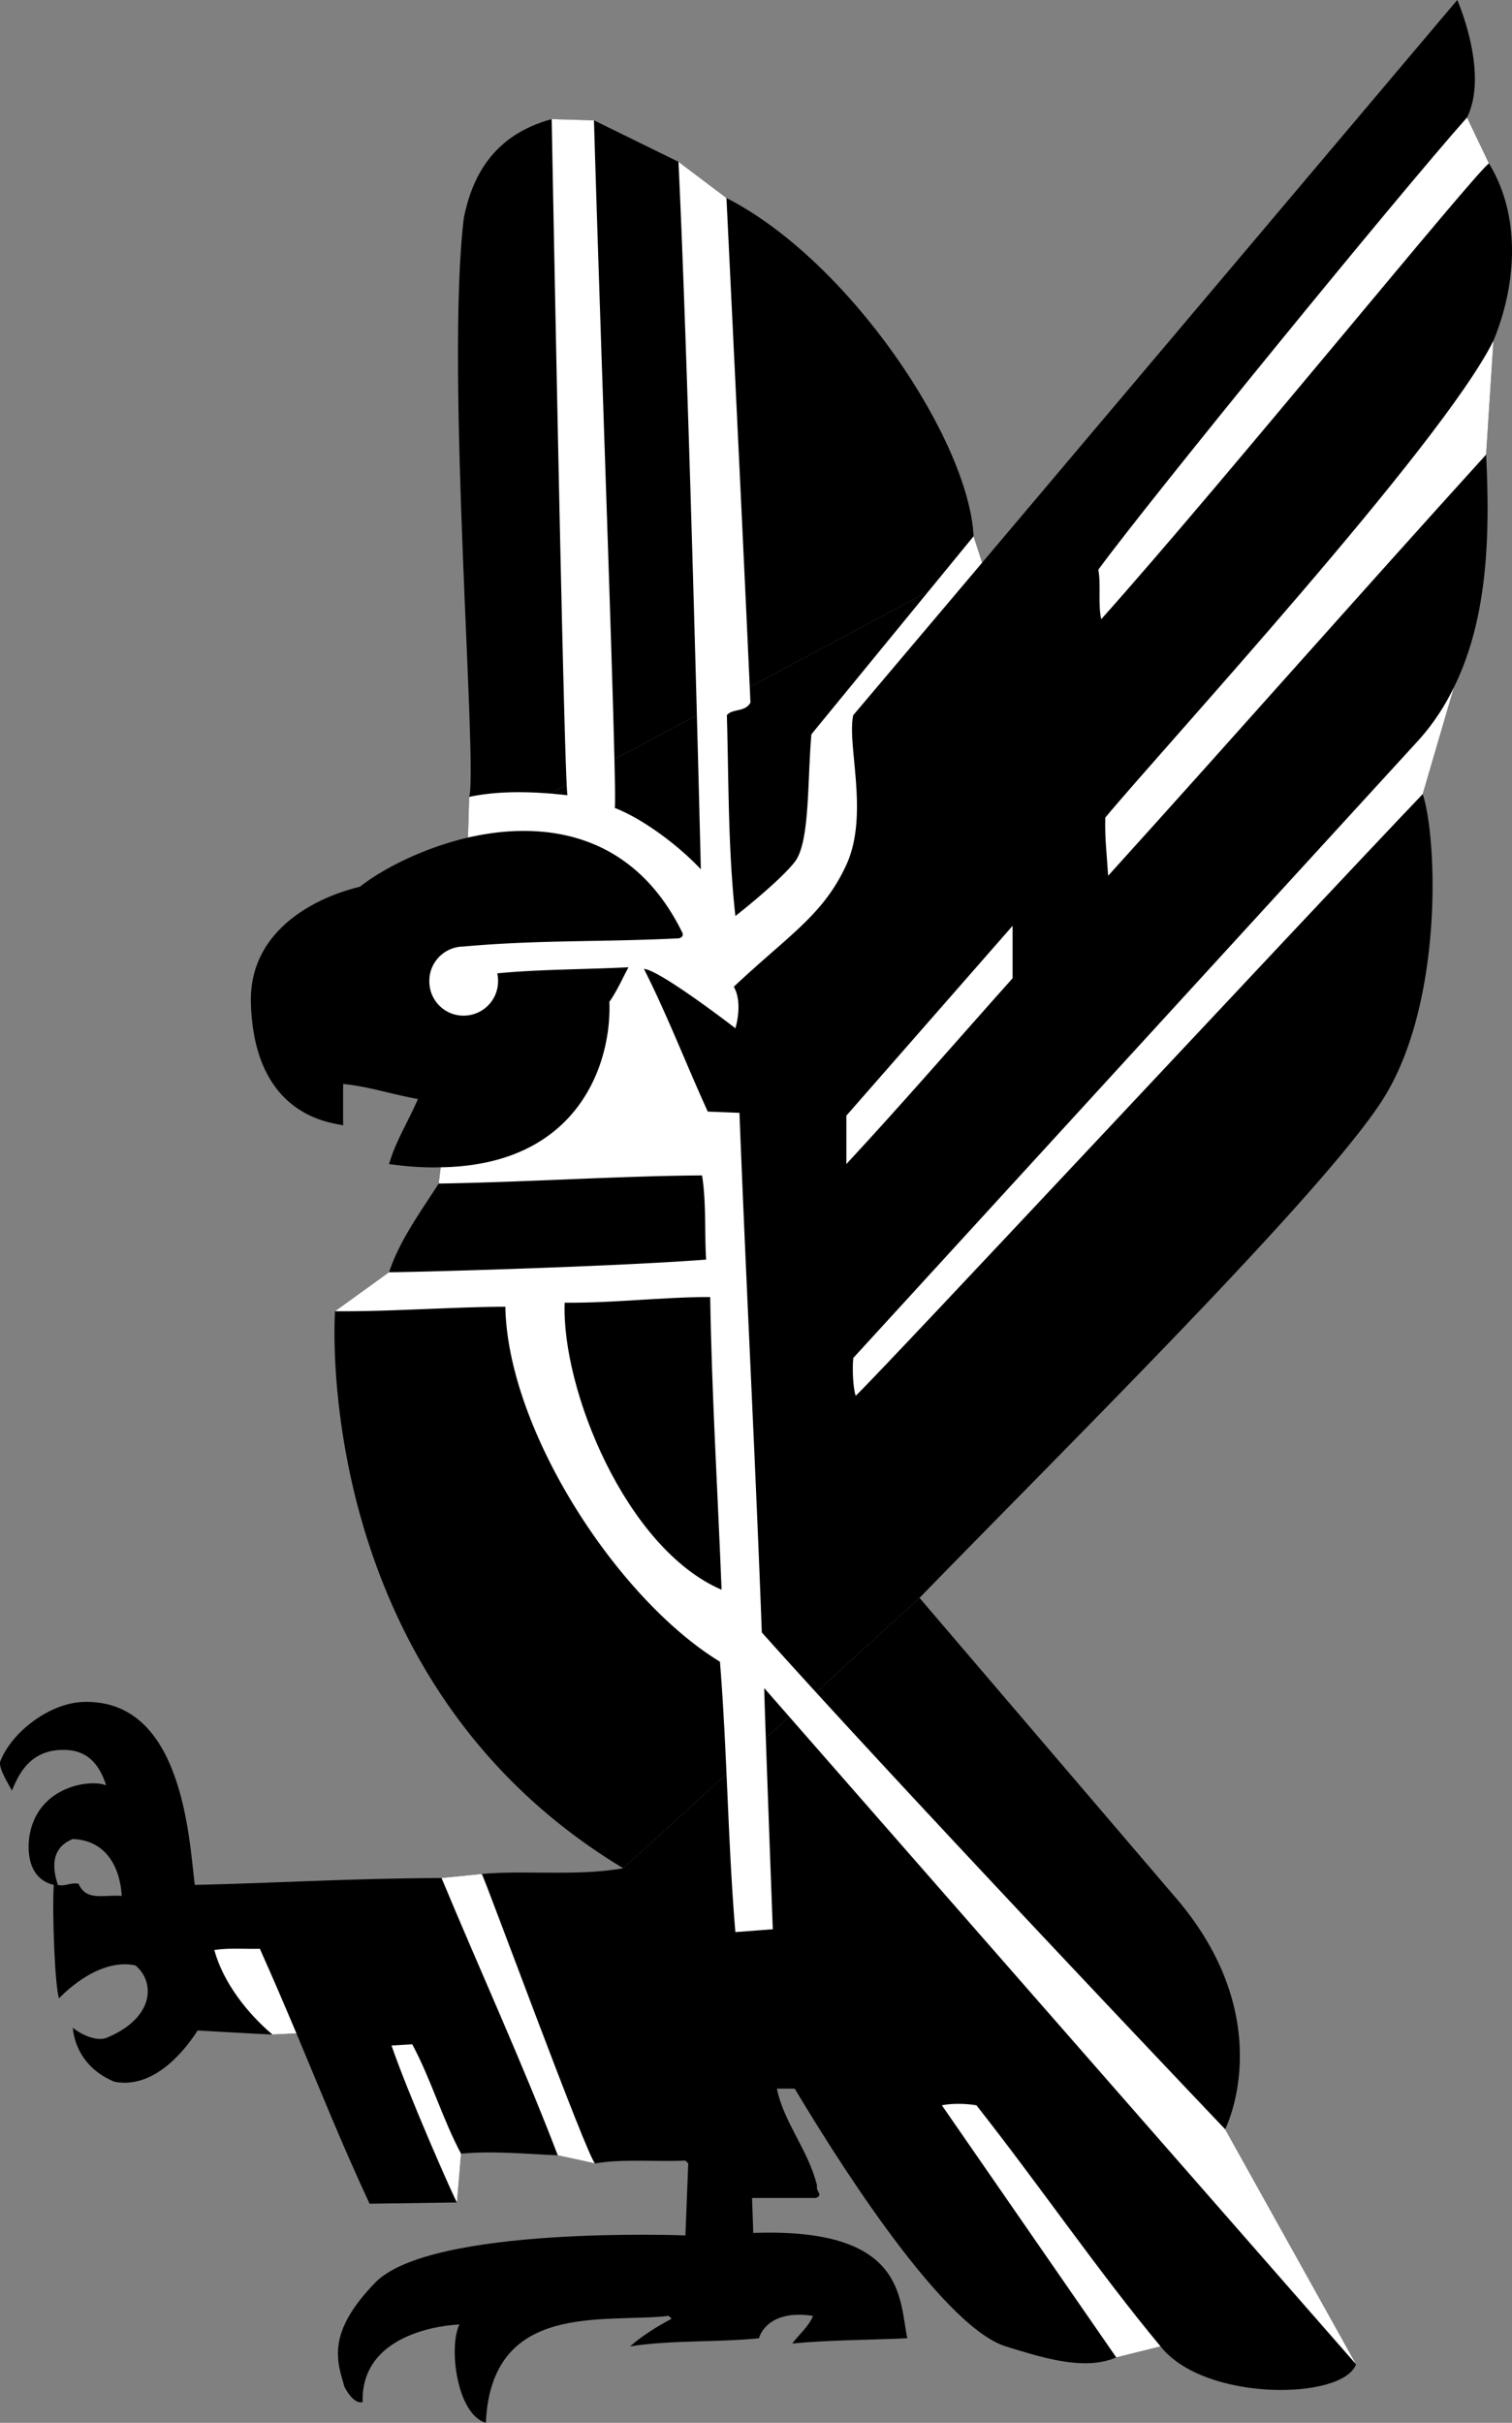 <svg xmlns="http://www.w3.org/2000/svg" width="371.997" height="595.898"><rect width="100%" height="100%" fill="#808080" stroke="none"/><path d="m115.13 206 .298-10c2.176-7.074-5.922-104.977-1.297-142.5 1.941-9.508 6.805-20.176 21.598-24.2l10.402.298L166.928 39.8l11.8 8.898c30.31 15.457 59.676 59.625 60.801 83.2l2.102 6.5L115.13 206"/><path d="M241.63 138.398 358.53 0s7.874 17.824 2.398 28.898L366.33 40.2c7.973 13.024 6.774 29.926 1.098 43.602l-1.797 28c.926 18.965.621 39.918-7.902 57.199l-7.7 26.3c3.676 11.223 5.075 52.024-10 75.4-14.992 23.292-78.824 86.323-113.8 122.3l-72.899 66.5c-77.426-46.676-70.902-137-70.902-137l13.3-9.602c2.575-7.875 7.977-15.175 12.2-21.8l.5-4c-3.903.109-8.13-.145-12.7-.797 1.575-5.578 4.778-10.578 7.102-16-6.625-1.176-11.625-2.977-18.402-3.703a741.477 741.477 0 0 0 0 10.203c-1.723-.676-21.88-1.278-22.7-30.102-.492-17.875 15.876-25.976 26.801-28.601 5.504-4.313 15.364-9.465 26.602-12.098l126.5-67.602"/><path d="m226.229 393 64.101 75c24.406 29.656 11.098 55.7 11.098 55.7l32.203 57.8c-3.227 8.824-37.227 9.324-48.102-4.402l-10.898 2.703c-8.027 3.523-18.828-.176-27.203-2.703-16.524-5.274-44.125-50.375-51.899-63.399h-4.398c1.773 8.524 7.773 15.125 9.898 23.899-.425 1.328 1.676 2.226-.3 3h-15.7l.301 8.601c37.574-1.375 35.832 16.184 37.899 25.899-9.125.425-19.524.425-28.301 1.3 1.375-1.972 4.078-4.175 5.101-6.8-11.625-1.774-13.3 5.5-13.3 5.5-10.024 1.027-22.024.425-31.7 2 2.875-2.575 6.575-4.875 10.2-6.797l-.7-.703c-16.023 1.828-43.625-3.774-45 26.3-7.125-2.074-9.226-18.574-6.5-24.199-7.824.426-24.293 3.957-23.8 19.102-1.825.523-3.723-2.176-4.5-3.801-1.825-6.277-4.465-13.184 7.601-25.602 13.742-14.074 76.3-11.597 76.3-11.597l.7-17.703-.7-.7c-7.026.325-15.624-.472-22.202.7l-9.2-2c-7.023-.274-15.925-1.172-23.8-.399l-1 12-21.5.301c-6.38-13.625-12.11-27.816-18-41.902l-5.899.3c-6.125-.273-12.324-.675-18.398-1-4.328 6.727-11.727 14.325-20.5 12.602-10.059-4.176-10.203-13.3-10.203-13.3 1.578 1.425 5.648 3.534 8.3 2.5 11.805-4.872 12.008-13.708 7.102-17.802-9.594-2.074-18.8 8.102-18.8 8.102-1.024-2.676-1.727-21.277-1.301-27.902h1c1.875.425 3.175-.672 5.101-.297 1.875 4.422 6.375 2.625 10.598 3 0 0-.024-13.477-12-14-7.024 2.773-3.922 10.222-3.7 11.297h-1c-7.324-1.774-6.378-10.473-5.8-13 2.476-11.274 14.676-13.075 18.703-11.5-1.059-3.114-3.227-8.524-10-8.7-9.008-.316-11.727 6.528-13.203 10-1.223-2.273-3.192-5.406-2.899-7.097 2.844-7.375 12.176-14.36 20.301-14.703 24.742-.942 26.176 33.925 27.598 45 20.277-.473 38.144-1.606 60.703-1.7l9.898-1c10.477-.972 23.375.625 34.801-1.398l72.9-66.5"/><path fill="#fff" d="M107.928 291.098c21.98-.348 44.277-1.875 64.8-2 1.075 6.828.575 13.828 1 20.703-25.425 1.922-77.324 3.222-78 3.097l-13.3 9.602c13.277.125 29.476-1.082 41.902-1.102.574 30.426 27.574 71.926 52.8 87.301 1.774 22.024 1.974 45.024 3.798 66.5l9.203-.699s-2.125-56.875-2.102-59.3l145.602 166.3-32.203-57.8s-78.125-82.075-114-122.2c-1.524-41.375-3.824-84.676-5.5-127.8l-7.797-.302c-5.328-11.675-9.926-23.675-15.703-35.097 3.875.222 22.5 14.597 22.5 14.597.875-2.972 1.277-7.375-.399-10.199 13.575-12.773 22.016-17.62 27.7-30 5.675-12.375.074-29.574 1.699-36.8l31.703-37.5-2.102-6.5-39.898 48.699c-1.027 11.425-.32 26.558-4.102 31.402-3.832 4.89-14.601 13.3-14.601 13.3-1.824-16.476-1.625-32.976-2.098-49.402 1.375-1.675 4.473-.675 5.8-3.097-1.726-38.676-5.901-124.102-5.901-124.102l-11.801-8.898c2.676 56.625 5.5 174 5.5 174-5.625-5.977-14.223-12.375-21.2-15.102.778-.773-3.425-112.273-5.097-169.101l-10.402-.297s3.074 165.625 3.902 166.297c-7.625-.875-16.328-1.274-24.203.402l-.297 10c18.363-4.21 40.371-1.531 52.598 23.098.843 1.394-.657 1.761-1.098 1.703-18.426.922-34.258.34-52.602 2-4.644.039-8.445 3.836-8.398 8.5-.047 4.71 3.754 8.508 8.398 8.5 4.727.008 8.528-3.79 8.5-8.5a6.799 6.799 0 0 0-.199-1.903c9.91-.996 22.274-.972 32.3-1.5-1.425 2.625-2.827 5.825-4.702 8.5.574 14.61-7.164 40.168-41.5 40.7l-.5 4"/><path fill="#fff" d="M249.13 240.598c-13.526 15.125-26.726 30.425-40.901 45.703v-11.903L249.13 227.7v12.899"/><path d="M174.729 319c.375 23.824 1.875 48.426 2.8 72-23.625-10.176-39.425-49.477-38.601-70.602 11.777.125 23.676-1.375 35.8-1.398"/><path fill="#fff" d="M137.229 530.098c-8.723-22.774-19.223-45.672-28.598-68.2l9.898-1c.676.825 26.274 70.625 27.899 71.2l-9.2-2m223.7-501.2c-16.824 18.926-77.723 93.528-90.7 111.2.676 3.925-.124 8.425.7 12.203 30.476-34.078 92.578-110.578 95.402-112.102l-5.402-11.3m6.5 54.901c-12.824 25.825-81.524 100.423-95.5 117.298-.125 5.328.375 8.726.703 14.3 31.672-34.972 61.672-69.074 93-103.597l1.797-28M285.53 577.098c-15.126-18.172-29.825-39.672-45.301-59.297-2.625-.477-6.325-.477-8.5 0l42.902 62 10.898-2.703M357.729 169c-2.18 4.527-4.961 8.805-8.399 12.7L209.928 334c-.274 2.95-.028 7.45.601 9.3 7.774-7.476 108.774-115.777 139.5-148l7.7-26.3M113.428 529.7c-4.625-8.677-7.324-18.177-12-26.9l-5.098.298c4.074 11.925 15.274 37.328 16.098 38.601l1-12m-40.5-29.601c-2.946-6.977-5.914-13.926-9-20.797-3.324.125-7.223-.278-11.2.297 2.176 8.027 8.176 15.625 14.301 20.8l5.899-.3"/></svg>
